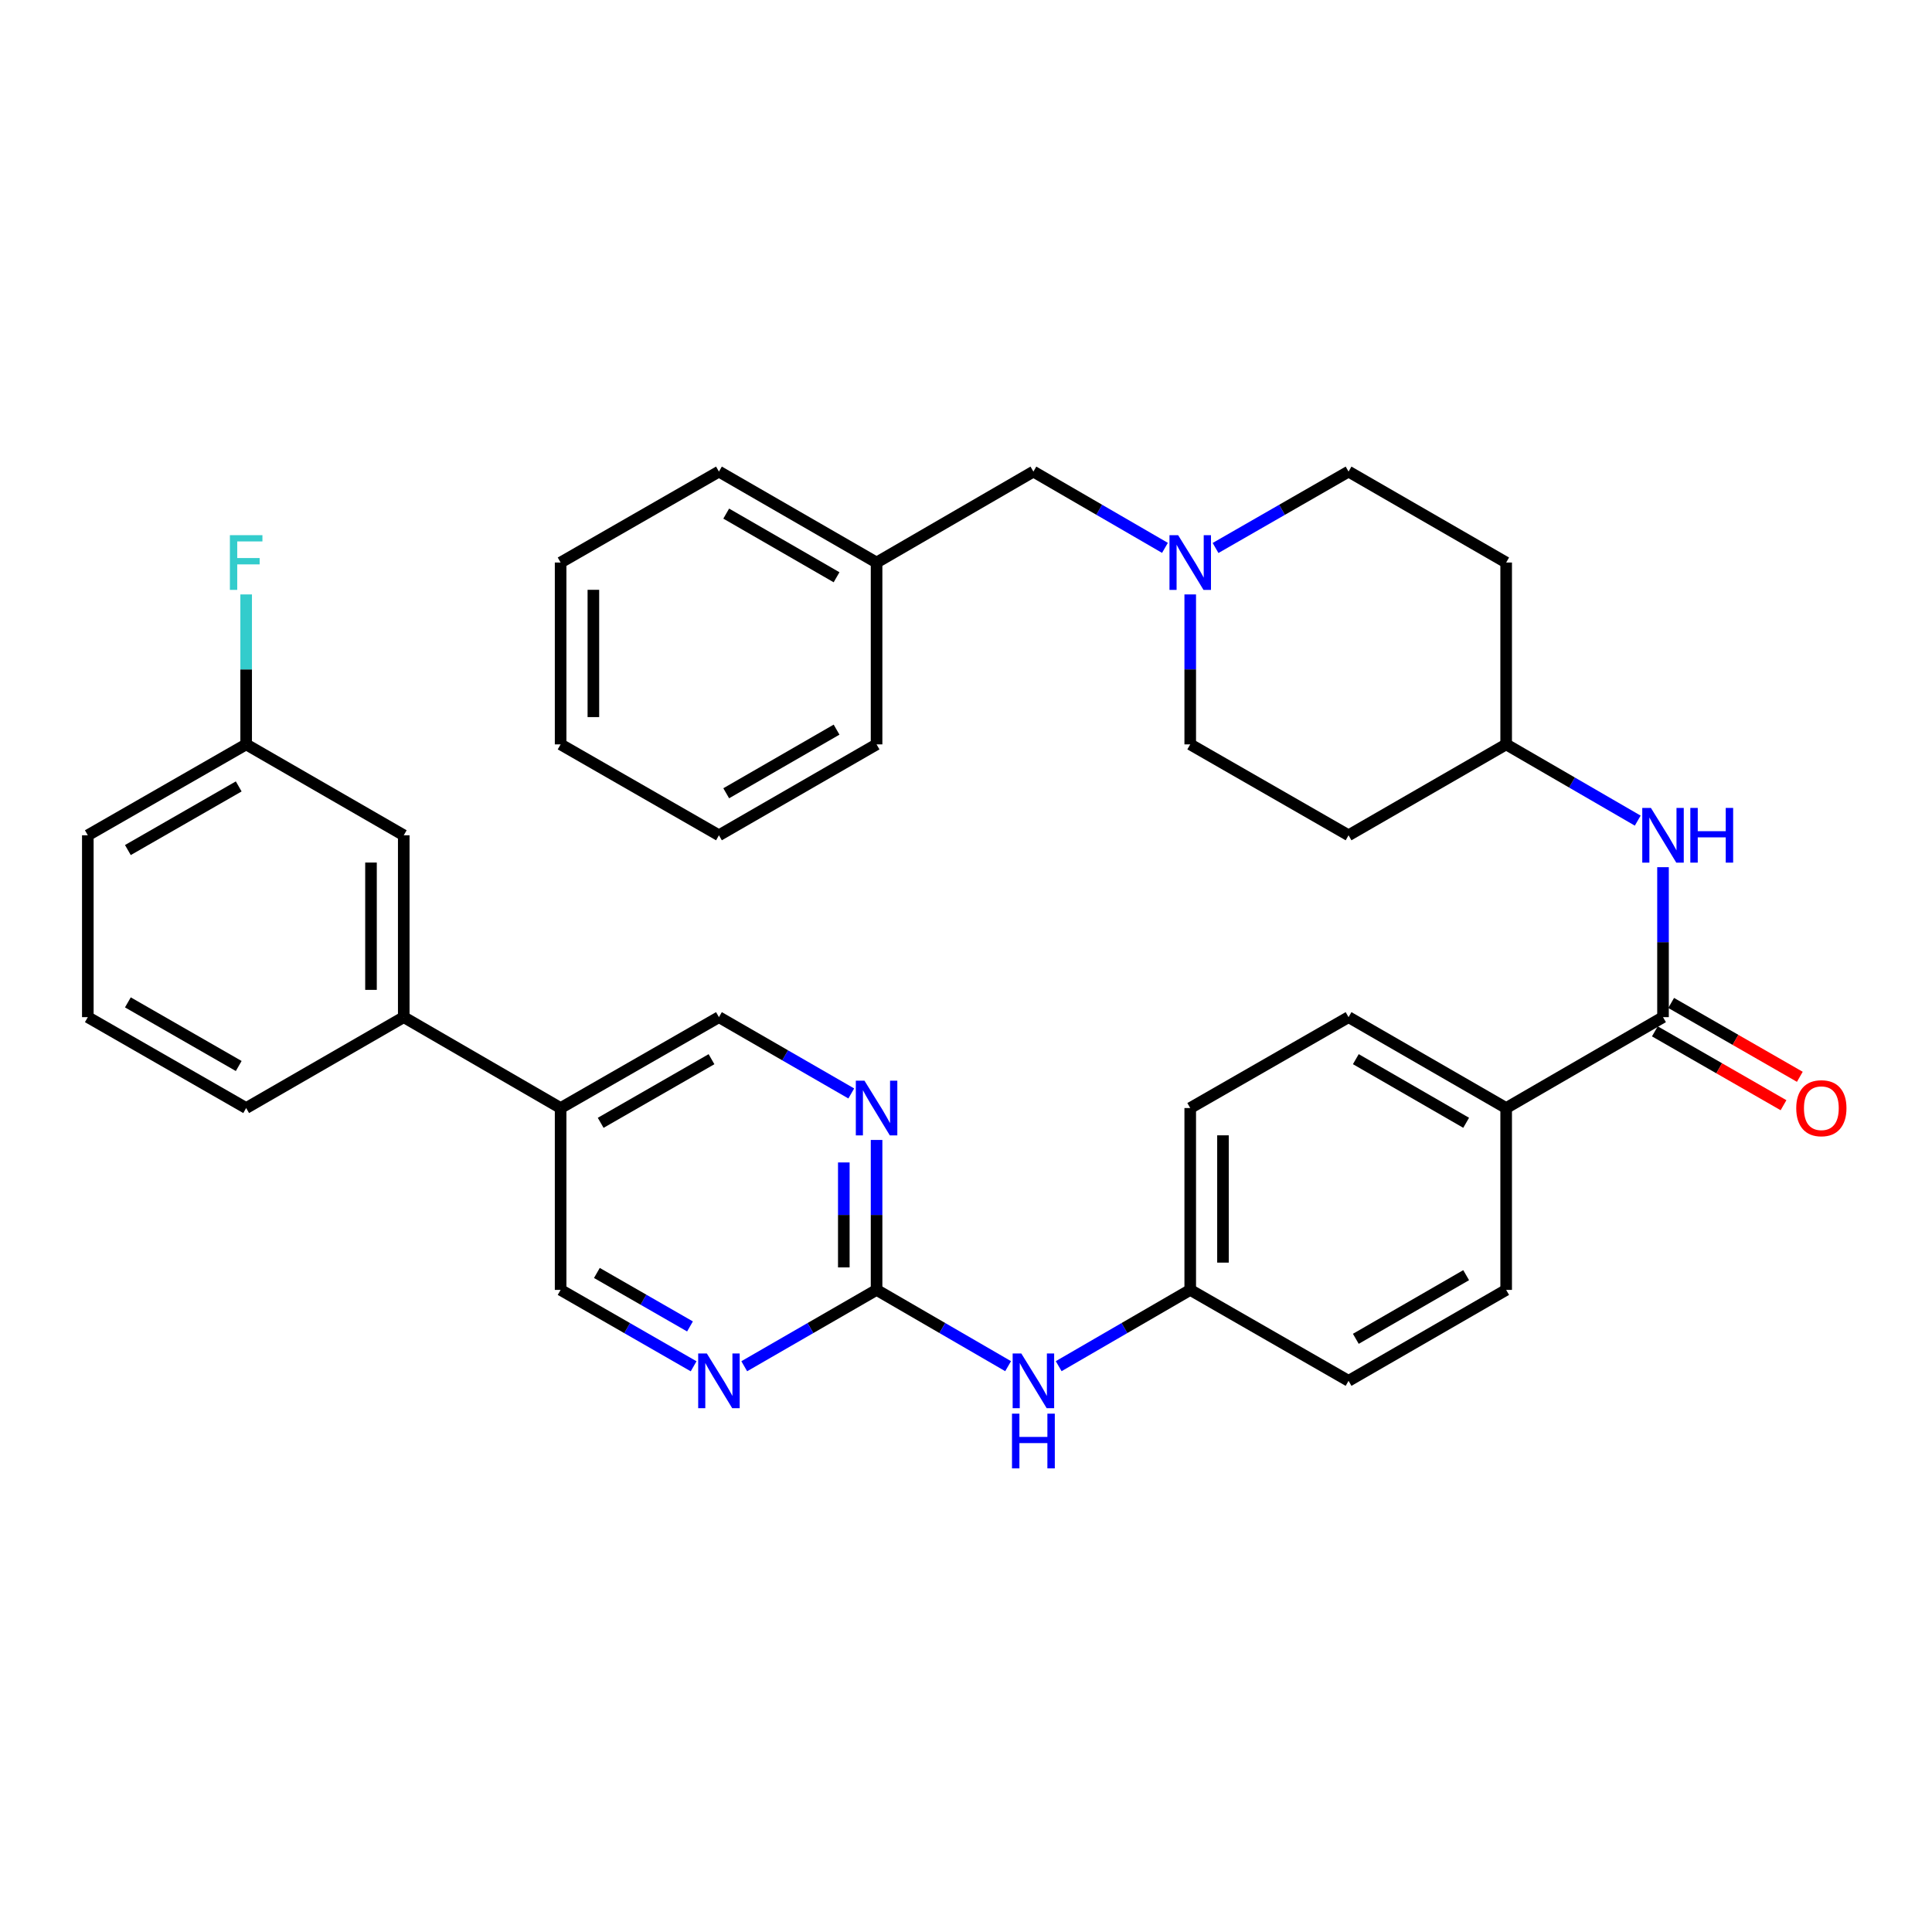 <?xml version='1.0' encoding='iso-8859-1'?>
<svg version='1.1' baseProfile='full'
              xmlns='http://www.w3.org/2000/svg'
                      xmlns:rdkit='http://www.rdkit.org/xml'
                      xmlns:xlink='http://www.w3.org/1999/xlink'
                  xml:space='preserve'
width='1000px' height='1000px' viewBox='0 0 1000 1000'>
<!-- END OF HEADER -->
<rect style='opacity:1.0;fill:#FFFFFF;stroke:none' width='1000' height='1000' x='0' y='0'> </rect>
<path class='bond-3' d='M 860.773,526.475 L 860.773,487.664' style='fill:none;fill-rule:evenodd;stroke:#000000;stroke-width:6px;stroke-linecap:butt;stroke-linejoin:miter;stroke-opacity:1' />
<path class='bond-3' d='M 860.773,487.664 L 860.773,448.853' style='fill:none;fill-rule:evenodd;stroke:#0000FF;stroke-width:6px;stroke-linecap:butt;stroke-linejoin:miter;stroke-opacity:1' />
<path class='bond-7' d='M 860.773,526.475 L 779.588,573.524' style='fill:none;fill-rule:evenodd;stroke:#000000;stroke-width:6px;stroke-linecap:butt;stroke-linejoin:miter;stroke-opacity:1' />
<path class='bond-11' d='M 856.552,533.827 L 889.849,552.942' style='fill:none;fill-rule:evenodd;stroke:#000000;stroke-width:6px;stroke-linecap:butt;stroke-linejoin:miter;stroke-opacity:1' />
<path class='bond-11' d='M 889.849,552.942 L 923.146,572.057' style='fill:none;fill-rule:evenodd;stroke:#FF0000;stroke-width:6px;stroke-linecap:butt;stroke-linejoin:miter;stroke-opacity:1' />
<path class='bond-11' d='M 864.993,519.123 L 898.29,538.238' style='fill:none;fill-rule:evenodd;stroke:#000000;stroke-width:6px;stroke-linecap:butt;stroke-linejoin:miter;stroke-opacity:1' />
<path class='bond-11' d='M 898.29,538.238 L 931.587,557.353' style='fill:none;fill-rule:evenodd;stroke:#FF0000;stroke-width:6px;stroke-linecap:butt;stroke-linejoin:miter;stroke-opacity:1' />
<path class='bond-0' d='M 453.712,667.65 L 487.756,687.39' style='fill:none;fill-rule:evenodd;stroke:#000000;stroke-width:6px;stroke-linecap:butt;stroke-linejoin:miter;stroke-opacity:1' />
<path class='bond-0' d='M 487.756,687.39 L 521.801,707.13' style='fill:none;fill-rule:evenodd;stroke:#0000FF;stroke-width:6px;stroke-linecap:butt;stroke-linejoin:miter;stroke-opacity:1' />
<path class='bond-1' d='M 453.712,667.65 L 453.712,628.844' style='fill:none;fill-rule:evenodd;stroke:#000000;stroke-width:6px;stroke-linecap:butt;stroke-linejoin:miter;stroke-opacity:1' />
<path class='bond-1' d='M 453.712,628.844 L 453.712,590.037' style='fill:none;fill-rule:evenodd;stroke:#0000FF;stroke-width:6px;stroke-linecap:butt;stroke-linejoin:miter;stroke-opacity:1' />
<path class='bond-1' d='M 436.757,656.008 L 436.757,628.844' style='fill:none;fill-rule:evenodd;stroke:#000000;stroke-width:6px;stroke-linecap:butt;stroke-linejoin:miter;stroke-opacity:1' />
<path class='bond-1' d='M 436.757,628.844 L 436.757,601.679' style='fill:none;fill-rule:evenodd;stroke:#0000FF;stroke-width:6px;stroke-linecap:butt;stroke-linejoin:miter;stroke-opacity:1' />
<path class='bond-2' d='M 453.712,667.65 L 419.464,687.407' style='fill:none;fill-rule:evenodd;stroke:#000000;stroke-width:6px;stroke-linecap:butt;stroke-linejoin:miter;stroke-opacity:1' />
<path class='bond-2' d='M 419.464,687.407 L 385.217,707.164' style='fill:none;fill-rule:evenodd;stroke:#0000FF;stroke-width:6px;stroke-linecap:butt;stroke-linejoin:miter;stroke-opacity:1' />
<path class='bond-9' d='M 440.617,565.973 L 406.37,546.224' style='fill:none;fill-rule:evenodd;stroke:#0000FF;stroke-width:6px;stroke-linecap:butt;stroke-linejoin:miter;stroke-opacity:1' />
<path class='bond-9' d='M 406.37,546.224 L 372.122,526.475' style='fill:none;fill-rule:evenodd;stroke:#000000;stroke-width:6px;stroke-linecap:butt;stroke-linejoin:miter;stroke-opacity:1' />
<path class='bond-10' d='M 359.02,707.192 L 324.598,687.421' style='fill:none;fill-rule:evenodd;stroke:#0000FF;stroke-width:6px;stroke-linecap:butt;stroke-linejoin:miter;stroke-opacity:1' />
<path class='bond-10' d='M 324.598,687.421 L 290.175,667.65' style='fill:none;fill-rule:evenodd;stroke:#000000;stroke-width:6px;stroke-linecap:butt;stroke-linejoin:miter;stroke-opacity:1' />
<path class='bond-10' d='M 357.138,686.559 L 333.042,672.719' style='fill:none;fill-rule:evenodd;stroke:#0000FF;stroke-width:6px;stroke-linecap:butt;stroke-linejoin:miter;stroke-opacity:1' />
<path class='bond-10' d='M 333.042,672.719 L 308.946,658.879' style='fill:none;fill-rule:evenodd;stroke:#000000;stroke-width:6px;stroke-linecap:butt;stroke-linejoin:miter;stroke-opacity:1' />
<path class='bond-13' d='M 847.687,424.756 L 813.638,405.023' style='fill:none;fill-rule:evenodd;stroke:#0000FF;stroke-width:6px;stroke-linecap:butt;stroke-linejoin:miter;stroke-opacity:1' />
<path class='bond-13' d='M 813.638,405.023 L 779.588,385.29' style='fill:none;fill-rule:evenodd;stroke:#000000;stroke-width:6px;stroke-linecap:butt;stroke-linejoin:miter;stroke-opacity:1' />
<path class='bond-4' d='M 629.164,283.638 L 663.586,263.867' style='fill:none;fill-rule:evenodd;stroke:#0000FF;stroke-width:6px;stroke-linecap:butt;stroke-linejoin:miter;stroke-opacity:1' />
<path class='bond-4' d='M 663.586,263.867 L 698.009,244.096' style='fill:none;fill-rule:evenodd;stroke:#000000;stroke-width:6px;stroke-linecap:butt;stroke-linejoin:miter;stroke-opacity:1' />
<path class='bond-14' d='M 602.976,283.576 L 568.931,263.836' style='fill:none;fill-rule:evenodd;stroke:#0000FF;stroke-width:6px;stroke-linecap:butt;stroke-linejoin:miter;stroke-opacity:1' />
<path class='bond-14' d='M 568.931,263.836 L 534.887,244.096' style='fill:none;fill-rule:evenodd;stroke:#000000;stroke-width:6px;stroke-linecap:butt;stroke-linejoin:miter;stroke-opacity:1' />
<path class='bond-36' d='M 616.061,307.677 L 616.061,346.484' style='fill:none;fill-rule:evenodd;stroke:#0000FF;stroke-width:6px;stroke-linecap:butt;stroke-linejoin:miter;stroke-opacity:1' />
<path class='bond-36' d='M 616.061,346.484 L 616.061,385.29' style='fill:none;fill-rule:evenodd;stroke:#000000;stroke-width:6px;stroke-linecap:butt;stroke-linejoin:miter;stroke-opacity:1' />
<path class='bond-5' d='M 290.175,573.524 L 290.175,667.65' style='fill:none;fill-rule:evenodd;stroke:#000000;stroke-width:6px;stroke-linecap:butt;stroke-linejoin:miter;stroke-opacity:1' />
<path class='bond-6' d='M 290.175,573.524 L 208.982,526.475' style='fill:none;fill-rule:evenodd;stroke:#000000;stroke-width:6px;stroke-linecap:butt;stroke-linejoin:miter;stroke-opacity:1' />
<path class='bond-37' d='M 290.175,573.524 L 372.122,526.475' style='fill:none;fill-rule:evenodd;stroke:#000000;stroke-width:6px;stroke-linecap:butt;stroke-linejoin:miter;stroke-opacity:1' />
<path class='bond-37' d='M 310.909,581.17 L 368.272,548.236' style='fill:none;fill-rule:evenodd;stroke:#000000;stroke-width:6px;stroke-linecap:butt;stroke-linejoin:miter;stroke-opacity:1' />
<path class='bond-12' d='M 208.982,526.475 L 208.982,432.339' style='fill:none;fill-rule:evenodd;stroke:#000000;stroke-width:6px;stroke-linecap:butt;stroke-linejoin:miter;stroke-opacity:1' />
<path class='bond-12' d='M 192.027,512.355 L 192.027,446.46' style='fill:none;fill-rule:evenodd;stroke:#000000;stroke-width:6px;stroke-linecap:butt;stroke-linejoin:miter;stroke-opacity:1' />
<path class='bond-27' d='M 208.982,526.475 L 127.411,573.524' style='fill:none;fill-rule:evenodd;stroke:#000000;stroke-width:6px;stroke-linecap:butt;stroke-linejoin:miter;stroke-opacity:1' />
<path class='bond-15' d='M 779.588,573.524 L 698.009,526.475' style='fill:none;fill-rule:evenodd;stroke:#000000;stroke-width:6px;stroke-linecap:butt;stroke-linejoin:miter;stroke-opacity:1' />
<path class='bond-15' d='M 758.881,581.154 L 701.775,548.219' style='fill:none;fill-rule:evenodd;stroke:#000000;stroke-width:6px;stroke-linecap:butt;stroke-linejoin:miter;stroke-opacity:1' />
<path class='bond-16' d='M 779.588,573.524 L 779.588,667.65' style='fill:none;fill-rule:evenodd;stroke:#000000;stroke-width:6px;stroke-linecap:butt;stroke-linejoin:miter;stroke-opacity:1' />
<path class='bond-8' d='M 547.972,707.13 L 582.017,687.39' style='fill:none;fill-rule:evenodd;stroke:#0000FF;stroke-width:6px;stroke-linecap:butt;stroke-linejoin:miter;stroke-opacity:1' />
<path class='bond-8' d='M 582.017,687.39 L 616.061,667.65' style='fill:none;fill-rule:evenodd;stroke:#000000;stroke-width:6px;stroke-linecap:butt;stroke-linejoin:miter;stroke-opacity:1' />
<path class='bond-22' d='M 208.982,432.339 L 127.411,385.29' style='fill:none;fill-rule:evenodd;stroke:#000000;stroke-width:6px;stroke-linecap:butt;stroke-linejoin:miter;stroke-opacity:1' />
<path class='bond-17' d='M 779.588,385.29 L 698.009,432.339' style='fill:none;fill-rule:evenodd;stroke:#000000;stroke-width:6px;stroke-linecap:butt;stroke-linejoin:miter;stroke-opacity:1' />
<path class='bond-18' d='M 779.588,385.29 L 779.588,291.164' style='fill:none;fill-rule:evenodd;stroke:#000000;stroke-width:6px;stroke-linecap:butt;stroke-linejoin:miter;stroke-opacity:1' />
<path class='bond-26' d='M 534.887,244.096 L 453.712,291.164' style='fill:none;fill-rule:evenodd;stroke:#000000;stroke-width:6px;stroke-linecap:butt;stroke-linejoin:miter;stroke-opacity:1' />
<path class='bond-23' d='M 698.009,526.475 L 616.061,573.524' style='fill:none;fill-rule:evenodd;stroke:#000000;stroke-width:6px;stroke-linecap:butt;stroke-linejoin:miter;stroke-opacity:1' />
<path class='bond-24' d='M 779.588,667.65 L 698.009,714.718' style='fill:none;fill-rule:evenodd;stroke:#000000;stroke-width:6px;stroke-linecap:butt;stroke-linejoin:miter;stroke-opacity:1' />
<path class='bond-24' d='M 758.878,660.025 L 701.773,692.972' style='fill:none;fill-rule:evenodd;stroke:#000000;stroke-width:6px;stroke-linecap:butt;stroke-linejoin:miter;stroke-opacity:1' />
<path class='bond-20' d='M 698.009,432.339 L 616.061,385.29' style='fill:none;fill-rule:evenodd;stroke:#000000;stroke-width:6px;stroke-linecap:butt;stroke-linejoin:miter;stroke-opacity:1' />
<path class='bond-19' d='M 779.588,291.164 L 698.009,244.096' style='fill:none;fill-rule:evenodd;stroke:#000000;stroke-width:6px;stroke-linecap:butt;stroke-linejoin:miter;stroke-opacity:1' />
<path class='bond-21' d='M 616.061,667.65 L 698.009,714.718' style='fill:none;fill-rule:evenodd;stroke:#000000;stroke-width:6px;stroke-linecap:butt;stroke-linejoin:miter;stroke-opacity:1' />
<path class='bond-35' d='M 616.061,667.65 L 616.061,573.524' style='fill:none;fill-rule:evenodd;stroke:#000000;stroke-width:6px;stroke-linecap:butt;stroke-linejoin:miter;stroke-opacity:1' />
<path class='bond-35' d='M 633.016,653.531 L 633.016,587.643' style='fill:none;fill-rule:evenodd;stroke:#000000;stroke-width:6px;stroke-linecap:butt;stroke-linejoin:miter;stroke-opacity:1' />
<path class='bond-25' d='M 127.411,385.29 L 127.411,346.484' style='fill:none;fill-rule:evenodd;stroke:#000000;stroke-width:6px;stroke-linecap:butt;stroke-linejoin:miter;stroke-opacity:1' />
<path class='bond-25' d='M 127.411,346.484 L 127.411,307.677' style='fill:none;fill-rule:evenodd;stroke:#33CCCC;stroke-width:6px;stroke-linecap:butt;stroke-linejoin:miter;stroke-opacity:1' />
<path class='bond-39' d='M 127.411,385.29 L 45.455,432.339' style='fill:none;fill-rule:evenodd;stroke:#000000;stroke-width:6px;stroke-linecap:butt;stroke-linejoin:miter;stroke-opacity:1' />
<path class='bond-39' d='M 123.559,407.052 L 66.189,439.986' style='fill:none;fill-rule:evenodd;stroke:#000000;stroke-width:6px;stroke-linecap:butt;stroke-linejoin:miter;stroke-opacity:1' />
<path class='bond-30' d='M 453.712,291.164 L 372.122,244.096' style='fill:none;fill-rule:evenodd;stroke:#000000;stroke-width:6px;stroke-linecap:butt;stroke-linejoin:miter;stroke-opacity:1' />
<path class='bond-30' d='M 433.001,298.79 L 375.889,265.842' style='fill:none;fill-rule:evenodd;stroke:#000000;stroke-width:6px;stroke-linecap:butt;stroke-linejoin:miter;stroke-opacity:1' />
<path class='bond-31' d='M 453.712,291.164 L 453.712,385.29' style='fill:none;fill-rule:evenodd;stroke:#000000;stroke-width:6px;stroke-linecap:butt;stroke-linejoin:miter;stroke-opacity:1' />
<path class='bond-28' d='M 127.411,573.524 L 45.455,526.475' style='fill:none;fill-rule:evenodd;stroke:#000000;stroke-width:6px;stroke-linecap:butt;stroke-linejoin:miter;stroke-opacity:1' />
<path class='bond-28' d='M 123.559,551.763 L 66.189,518.828' style='fill:none;fill-rule:evenodd;stroke:#000000;stroke-width:6px;stroke-linecap:butt;stroke-linejoin:miter;stroke-opacity:1' />
<path class='bond-29' d='M 45.455,526.475 L 45.455,432.339' style='fill:none;fill-rule:evenodd;stroke:#000000;stroke-width:6px;stroke-linecap:butt;stroke-linejoin:miter;stroke-opacity:1' />
<path class='bond-33' d='M 372.122,244.096 L 290.175,291.164' style='fill:none;fill-rule:evenodd;stroke:#000000;stroke-width:6px;stroke-linecap:butt;stroke-linejoin:miter;stroke-opacity:1' />
<path class='bond-32' d='M 453.712,385.29 L 372.122,432.339' style='fill:none;fill-rule:evenodd;stroke:#000000;stroke-width:6px;stroke-linecap:butt;stroke-linejoin:miter;stroke-opacity:1' />
<path class='bond-32' d='M 433.004,377.66 L 375.891,410.594' style='fill:none;fill-rule:evenodd;stroke:#000000;stroke-width:6px;stroke-linecap:butt;stroke-linejoin:miter;stroke-opacity:1' />
<path class='bond-34' d='M 372.122,432.339 L 290.175,385.29' style='fill:none;fill-rule:evenodd;stroke:#000000;stroke-width:6px;stroke-linecap:butt;stroke-linejoin:miter;stroke-opacity:1' />
<path class='bond-38' d='M 290.175,291.164 L 290.175,385.29' style='fill:none;fill-rule:evenodd;stroke:#000000;stroke-width:6px;stroke-linecap:butt;stroke-linejoin:miter;stroke-opacity:1' />
<path class='bond-38' d='M 307.13,305.283 L 307.13,371.171' style='fill:none;fill-rule:evenodd;stroke:#000000;stroke-width:6px;stroke-linecap:butt;stroke-linejoin:miter;stroke-opacity:1' />
<path  class='atom-2' d='M 447.452 559.364
L 456.732 574.364
Q 457.652 575.844, 459.132 578.524
Q 460.612 581.204, 460.692 581.364
L 460.692 559.364
L 464.452 559.364
L 464.452 587.684
L 460.572 587.684
L 450.612 571.284
Q 449.452 569.364, 448.212 567.164
Q 447.012 564.964, 446.652 564.284
L 446.652 587.684
L 442.972 587.684
L 442.972 559.364
L 447.452 559.364
' fill='#0000FF'/>
<path  class='atom-3' d='M 365.862 700.558
L 375.142 715.558
Q 376.062 717.038, 377.542 719.718
Q 379.022 722.398, 379.102 722.558
L 379.102 700.558
L 382.862 700.558
L 382.862 728.878
L 378.982 728.878
L 369.022 712.478
Q 367.862 710.558, 366.622 708.358
Q 365.422 706.158, 365.062 705.478
L 365.062 728.878
L 361.382 728.878
L 361.382 700.558
L 365.862 700.558
' fill='#0000FF'/>
<path  class='atom-4' d='M 854.513 418.179
L 863.793 433.179
Q 864.713 434.659, 866.193 437.339
Q 867.673 440.019, 867.753 440.179
L 867.753 418.179
L 871.513 418.179
L 871.513 446.499
L 867.633 446.499
L 857.673 430.099
Q 856.513 428.179, 855.273 425.979
Q 854.073 423.779, 853.713 423.099
L 853.713 446.499
L 850.033 446.499
L 850.033 418.179
L 854.513 418.179
' fill='#0000FF'/>
<path  class='atom-4' d='M 874.913 418.179
L 878.753 418.179
L 878.753 430.219
L 893.233 430.219
L 893.233 418.179
L 897.073 418.179
L 897.073 446.499
L 893.233 446.499
L 893.233 433.419
L 878.753 433.419
L 878.753 446.499
L 874.913 446.499
L 874.913 418.179
' fill='#0000FF'/>
<path  class='atom-5' d='M 609.801 277.004
L 619.081 292.004
Q 620.001 293.484, 621.481 296.164
Q 622.961 298.844, 623.041 299.004
L 623.041 277.004
L 626.801 277.004
L 626.801 305.324
L 622.921 305.324
L 612.961 288.924
Q 611.801 287.004, 610.561 284.804
Q 609.361 282.604, 609.001 281.924
L 609.001 305.324
L 605.321 305.324
L 605.321 277.004
L 609.801 277.004
' fill='#0000FF'/>
<path  class='atom-9' d='M 528.627 700.558
L 537.907 715.558
Q 538.827 717.038, 540.307 719.718
Q 541.787 722.398, 541.867 722.558
L 541.867 700.558
L 545.627 700.558
L 545.627 728.878
L 541.747 728.878
L 531.787 712.478
Q 530.627 710.558, 529.387 708.358
Q 528.187 706.158, 527.827 705.478
L 527.827 728.878
L 524.147 728.878
L 524.147 700.558
L 528.627 700.558
' fill='#0000FF'/>
<path  class='atom-9' d='M 523.807 731.71
L 527.647 731.71
L 527.647 743.75
L 542.127 743.75
L 542.127 731.71
L 545.967 731.71
L 545.967 760.03
L 542.127 760.03
L 542.127 746.95
L 527.647 746.95
L 527.647 760.03
L 523.807 760.03
L 523.807 731.71
' fill='#0000FF'/>
<path  class='atom-12' d='M 929.729 573.604
Q 929.729 566.804, 933.089 563.004
Q 936.449 559.204, 942.729 559.204
Q 949.009 559.204, 952.369 563.004
Q 955.729 566.804, 955.729 573.604
Q 955.729 580.484, 952.329 584.404
Q 948.929 588.284, 942.729 588.284
Q 936.489 588.284, 933.089 584.404
Q 929.729 580.524, 929.729 573.604
M 942.729 585.084
Q 947.049 585.084, 949.369 582.204
Q 951.729 579.284, 951.729 573.604
Q 951.729 568.044, 949.369 565.244
Q 947.049 562.404, 942.729 562.404
Q 938.409 562.404, 936.049 565.204
Q 933.729 568.004, 933.729 573.604
Q 933.729 579.324, 936.049 582.204
Q 938.409 585.084, 942.729 585.084
' fill='#FF0000'/>
<path  class='atom-26' d='M 118.991 277.004
L 135.831 277.004
L 135.831 280.244
L 122.791 280.244
L 122.791 288.844
L 134.391 288.844
L 134.391 292.124
L 122.791 292.124
L 122.791 305.324
L 118.991 305.324
L 118.991 277.004
' fill='#33CCCC'/>
</svg>
